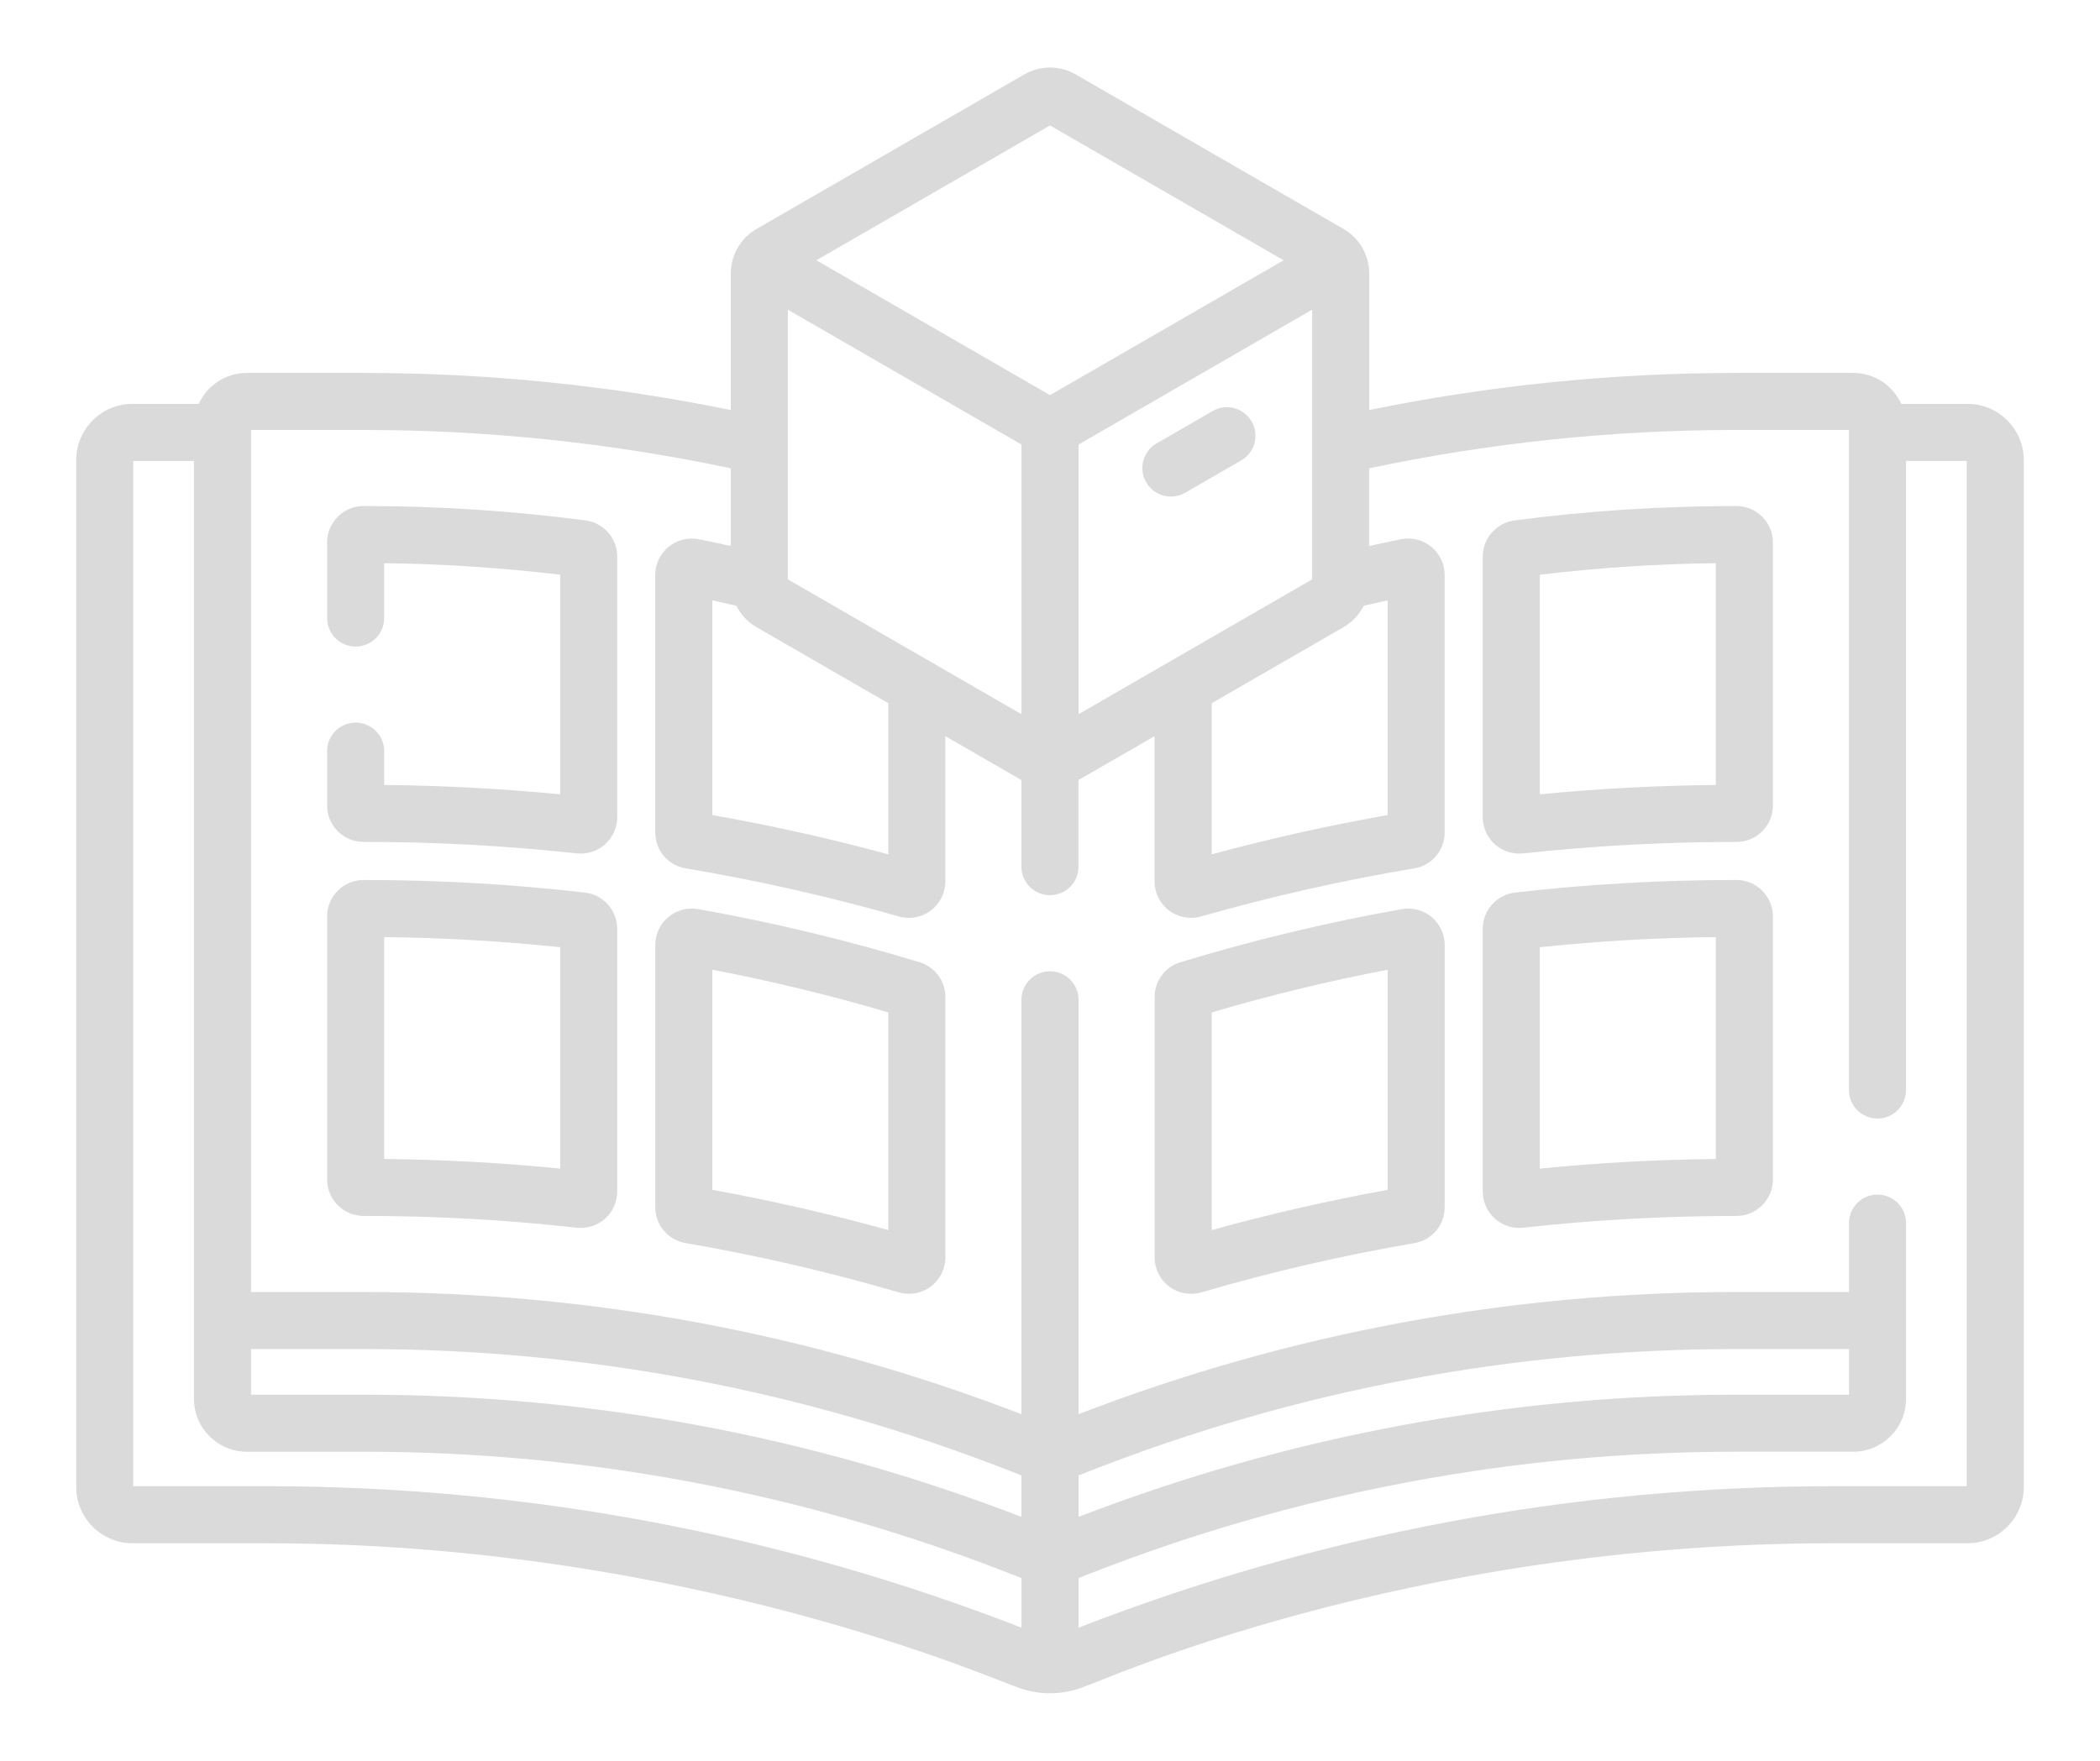 <?xml version="1.0" encoding="utf-8"?>
<!-- Generator: Adobe Illustrator 16.0.0, SVG Export Plug-In . SVG Version: 6.00 Build 0)  -->
<!DOCTYPE svg PUBLIC "-//W3C//DTD SVG 1.1//EN" "http://www.w3.org/Graphics/SVG/1.1/DTD/svg11.dtd">
<svg version="1.1" id="Capa_1" xmlns="http://www.w3.org/2000/svg" xmlns:xlink="http://www.w3.org/1999/xlink" x="0px" y="0px"
	 width="124px" height="104px" viewBox="0 0 124 104" enable-background="new 0 0 124 104" xml:space="preserve">
<g>
	<path fill="#DADADA" d="M116.178,23.854h-3.912c-0.492-1.077-1.578-1.827-2.838-1.827h-6.941c-7.256,0-14.525,0.736-21.639,2.191
		V16.15c0-1.092-0.586-2.088-1.514-2.625L63.516,4.394c-0.935-0.54-2.096-0.541-3.031,0l-15.817,9.132
		c-0.957,0.553-1.516,1.564-1.516,2.625v8.067c-7.112-1.455-14.381-2.191-21.639-2.191h-6.939c-1.26,0-2.347,0.75-2.839,1.827H7.823
		c-1.833,0-3.323,1.491-3.323,3.324v60.649c0,1.832,1.491,3.323,3.323,3.323h7.928c24.975,0,43.248,8.191,44.271,8.488
		c1.236,0.483,2.649,0.512,3.957,0c1.029-0.299,18.848-8.488,44.271-8.488h7.928c1.832,0,3.322-1.491,3.322-3.323V27.178
		C119.5,25.345,118.01,23.854,116.178,23.854L116.178,23.854z M43.478,35.778c0.262,0.52,0.671,0.962,1.189,1.262l7.787,4.496v8.924
		c-3.425-0.929-6.91-1.705-10.393-2.319V35.459C42.534,35.562,43.006,35.668,43.478,35.778z M46.521,34.22V18.291l13.795,7.964
		v15.929L46.521,34.22z M63.686,26.255l13.793-7.964V34.22l-13.793,7.964V26.255z M71.547,41.536l7.787-4.496
		c0.518-0.3,0.928-0.742,1.189-1.262c0.471-0.11,0.943-0.217,1.414-0.319v12.682c-3.48,0.614-6.967,1.391-10.391,2.319V41.536z
		 M62,7.409l13.795,7.964L62,23.338l-13.794-7.965L62,7.409z M63.686,87.144l0.684-0.269c12.197-4.775,25.021-7.195,38.117-7.195
		h6.691v2.695h-6.691c-13.324,0-26.375,2.428-38.801,7.217V87.144z M60.315,89.592c-12.426-4.789-25.478-7.217-38.802-7.217h-6.691
		V79.68h6.69c13.097,0,25.921,2.42,38.117,7.195l0.685,0.269V89.592z M15.75,87.781H7.869V27.223h3.585v55.401
		c0,1.721,1.399,3.12,3.12,3.12h6.94c13.097,0,25.921,2.42,38.117,7.195l0.686,0.269v2.928
		C46.051,90.593,31.059,87.781,15.75,87.781z M116.131,87.781h-7.881c-15.309,0-30.301,2.812-44.564,8.355v-2.929l0.684-0.269
		c12.197-4.775,25.021-7.195,38.117-7.195h6.941c1.719,0,3.119-1.399,3.119-3.12V72.242c0-0.931-0.756-1.685-1.686-1.685
		s-1.684,0.754-1.684,1.685v4.068h-6.691c-13.324,0-26.375,2.427-38.801,7.216V59.051c0-0.931-0.755-1.685-1.686-1.685
		s-1.685,0.754-1.685,1.685v24.477c-12.426-4.789-25.478-7.217-38.802-7.217h-6.69V25.396h6.69c7.26,0,14.533,0.761,21.638,2.264
		v4.589c-0.627-0.139-1.255-0.271-1.879-0.397c-1.332-0.269-2.581,0.751-2.581,2.113v15.202c0,1.057,0.757,1.949,1.798,2.123
		c4.223,0.705,8.458,1.661,12.587,2.841c0.643,0.185,1.351,0.057,1.89-0.351c0.536-0.404,0.855-1.047,0.855-1.718V43.48l4.492,2.594
		v5.115c0,0.931,0.754,1.685,1.685,1.685c0.931,0,1.684-0.754,1.684-1.685v-5.115l4.492-2.594v8.581c0,0.671,0.32,1.313,0.857,1.718
		c0.533,0.402,1.24,0.537,1.889,0.351c4.131-1.18,8.365-2.136,12.588-2.841c1.041-0.173,1.797-1.065,1.797-2.123V33.965
		c0-1.362-1.246-2.383-2.58-2.114c-0.623,0.126-1.25,0.259-1.879,0.398v-4.59c7.105-1.503,14.379-2.264,21.639-2.264h6.691v38.985
		c0,0.931,0.754,1.685,1.684,1.685s1.686-0.754,1.686-1.685V27.223h3.584V87.781z"/>
	<path fill="#DADADA" d="M54.295,56.831c-4.284-1.303-8.683-2.357-13.073-3.135c-1.32-0.234-2.53,0.783-2.53,2.123V71.3
		c0,1.051,0.752,1.944,1.79,2.121c4.226,0.724,8.459,1.703,12.583,2.91c0.64,0.188,1.35,0.067,1.897-0.343
		c0.539-0.403,0.861-1.048,0.861-1.722V58.894C55.823,57.938,55.208,57.108,54.295,56.831L54.295,56.831z M52.454,72.654
		c-3.422-0.95-6.906-1.747-10.393-2.376V57.276c3.489,0.667,6.975,1.513,10.393,2.521V72.654z"/>
	<path fill="#DADADA" d="M34.571,30.737c-4.306-0.564-8.685-0.85-13.102-0.85c-1.188,0-2.154,0.967-2.154,2.154v4.462
		c0,0.931,0.754,1.685,1.685,1.685s1.685-0.754,1.685-1.685v-3.24c3.477,0.043,6.962,0.271,10.393,0.682v12.971
		c-3.435-0.334-6.92-0.52-10.393-0.552v-1.999c0-0.93-0.754-1.685-1.685-1.685s-1.685,0.755-1.685,1.685v3.21
		c0,1.191,0.965,2.152,2.153,2.152c0.034-0.001,0.052,0,0.079,0c4.181,0,8.391,0.228,12.513,0.677
		c0.627,0.066,1.229-0.142,1.671-0.538c0.455-0.407,0.715-0.991,0.715-1.602v-15.39C36.446,31.796,35.64,30.878,34.571,30.737
		L34.571,30.737z"/>
	<path fill="#DADADA" d="M34.538,52.719c-4.304-0.497-8.699-0.743-13.069-0.745c-1.188,0.002-2.154,0.968-2.154,2.156v15.534
		c0,1.187,0.966,2.153,2.154,2.153c4.167,0,8.374,0.225,12.583,0.696c0.601,0.067,1.214-0.122,1.676-0.534
		c0.456-0.408,0.717-0.993,0.717-1.604V54.86C36.446,53.766,35.626,52.844,34.538,52.719z M33.077,69.022
		c-3.436-0.343-6.921-0.533-10.392-0.568V55.35c3.475,0.035,6.961,0.235,10.392,0.598V69.022z"/>
	<path fill="#DADADA" d="M82.777,53.696c-4.391,0.777-8.787,1.832-13.07,3.135c-0.914,0.277-1.529,1.106-1.529,2.063v15.373
		c0,0.675,0.32,1.318,0.861,1.722c0.531,0.398,1.238,0.536,1.898,0.343c4.121-1.207,8.355-2.187,12.582-2.91
		c1.035-0.177,1.787-1.07,1.787-2.121v-15.48C85.307,54.48,84.1,53.462,82.777,53.696z M81.938,70.278
		c-3.484,0.629-6.971,1.426-10.391,2.376V59.798c3.416-1.009,6.902-1.854,10.391-2.521V70.278z"/>
	<path fill="#DADADA" d="M102.531,29.888c-4.414,0-8.793,0.284-13.102,0.85c-1.07,0.141-1.877,1.059-1.877,2.138v15.39
		c0,0.61,0.262,1.194,0.717,1.602c0.438,0.393,1.039,0.604,1.672,0.538c4.121-0.449,8.33-0.677,12.512-0.677
		c0.025,0,0.047,0.002,0.078,0c0.574,0,1.113-0.223,1.52-0.627c0.41-0.407,0.635-0.948,0.635-1.525V32.042
		C104.686,30.854,103.719,29.888,102.531,29.888z M101.316,46.364c-3.473,0.032-6.959,0.218-10.395,0.552V33.945
		c3.432-0.411,6.918-0.639,10.395-0.682V46.364z"/>
	<path fill="#DADADA" d="M102.531,51.974c-4.57,0-8.918,0.266-13.068,0.744c-1.088,0.126-1.91,1.047-1.91,2.143v15.514
		c0,0.612,0.264,1.197,0.719,1.604c0.457,0.408,1.068,0.604,1.676,0.534c4.15-0.463,8.355-0.695,12.584-0.695
		c1.188,0,2.154-0.967,2.154-2.154V54.13C104.686,52.941,103.719,51.975,102.531,51.974L102.531,51.974z M101.316,68.454
		c-3.473,0.035-6.957,0.226-10.395,0.567V55.947c3.432-0.362,6.918-0.563,10.395-0.598V68.454z"/>
	<path fill="#DADADA" d="M69.982,29.103l3.307-1.909c0.807-0.464,1.082-1.495,0.617-2.3c-0.465-0.806-1.496-1.081-2.301-0.617
		l-3.307,1.909c-0.807,0.465-1.082,1.496-0.617,2.301C68.15,29.296,69.182,29.566,69.982,29.103z"/>
</g>
</svg>
